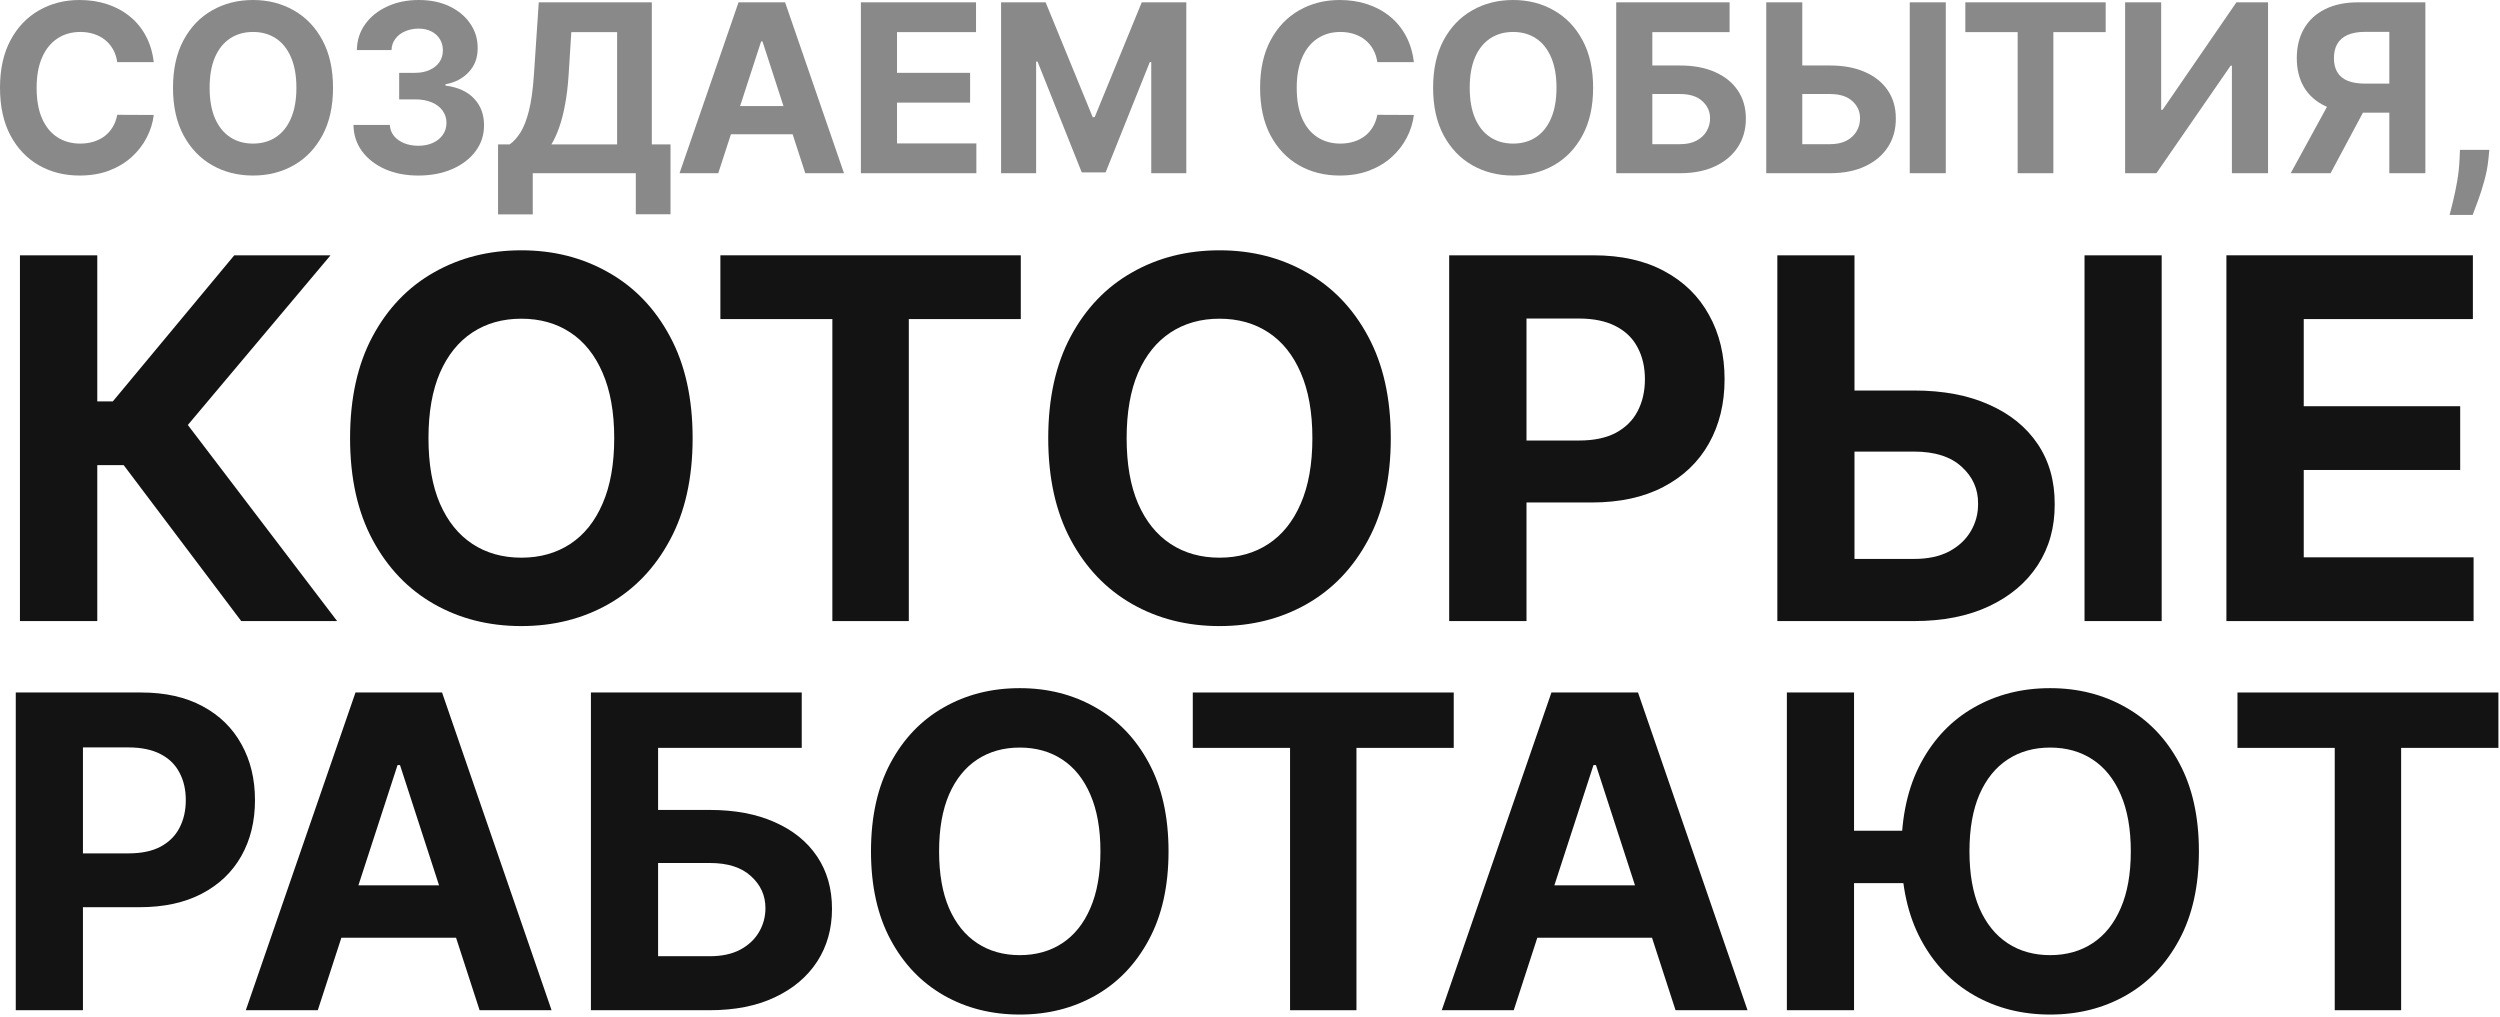 <?xml version="1.0" encoding="UTF-8"?> <svg xmlns="http://www.w3.org/2000/svg" width="681" height="277" viewBox="0 0 681 277" fill="none"><path d="M41.886 16.932H31.932C31.75 15.644 31.379 14.5 30.818 13.5C30.258 12.485 29.538 11.621 28.659 10.909C27.78 10.197 26.765 9.652 25.614 9.273C24.477 8.894 23.242 8.705 21.909 8.705C19.5 8.705 17.401 9.303 15.614 10.5C13.826 11.682 12.439 13.409 11.454 15.682C10.47 17.939 9.977 20.682 9.977 23.909C9.977 27.227 10.47 30.015 11.454 32.273C12.454 34.53 13.848 36.235 15.636 37.386C17.424 38.538 19.492 39.114 21.841 39.114C23.159 39.114 24.379 38.939 25.5 38.591C26.636 38.242 27.644 37.735 28.523 37.068C29.401 36.386 30.129 35.561 30.704 34.591C31.296 33.621 31.704 32.515 31.932 31.273L41.886 31.318C41.629 33.455 40.985 35.515 39.955 37.5C38.939 39.47 37.568 41.235 35.841 42.795C34.129 44.341 32.083 45.568 29.704 46.477C27.341 47.371 24.667 47.818 21.682 47.818C17.53 47.818 13.818 46.879 10.546 45C7.288 43.121 4.712 40.401 2.818 36.841C0.939 33.28 0 28.97 0 23.909C0 18.833 0.955 14.515 2.864 10.954C4.773 7.394 7.364 4.682 10.636 2.818C13.909 0.939 17.591 0 21.682 0C24.379 0 26.879 0.379 29.182 1.136C31.5 1.894 33.553 3 35.341 4.455C37.129 5.894 38.583 7.659 39.705 9.75C40.841 11.841 41.568 14.235 41.886 16.932Z" fill="#898989"></path><path d="M90.716 23.909C90.716 28.985 89.754 33.303 87.829 36.864C85.921 40.424 83.314 43.144 80.011 45.023C76.724 46.886 73.026 47.818 68.921 47.818C64.784 47.818 61.072 46.879 57.784 45C54.496 43.121 51.898 40.401 49.989 36.841C48.08 33.28 47.125 28.97 47.125 23.909C47.125 18.833 48.08 14.515 49.989 10.954C51.898 7.394 54.496 4.682 57.784 2.818C61.072 0.939 64.784 0 68.921 0C73.026 0 76.724 0.939 80.011 2.818C83.314 4.682 85.921 7.394 87.829 10.954C89.754 14.515 90.716 18.833 90.716 23.909ZM80.739 23.909C80.739 20.621 80.246 17.849 79.261 15.591C78.292 13.333 76.921 11.621 75.148 10.454C73.375 9.288 71.299 8.705 68.921 8.705C66.542 8.705 64.466 9.288 62.693 10.454C60.92 11.621 59.542 13.333 58.557 15.591C57.587 17.849 57.102 20.621 57.102 23.909C57.102 27.197 57.587 29.97 58.557 32.227C59.542 34.485 60.92 36.197 62.693 37.364C64.466 38.53 66.542 39.114 68.921 39.114C71.299 39.114 73.375 38.53 75.148 37.364C76.921 36.197 78.292 34.485 79.261 32.227C80.246 29.97 80.739 27.197 80.739 23.909Z" fill="#898989"></path><path d="M113.938 47.818C110.544 47.818 107.521 47.235 104.869 46.068C102.233 44.886 100.15 43.265 98.619 41.205C97.104 39.129 96.324 36.735 96.278 34.023H106.188C106.248 35.159 106.619 36.159 107.301 37.023C107.998 37.871 108.922 38.53 110.074 39C111.225 39.47 112.521 39.705 113.96 39.705C115.46 39.705 116.786 39.439 117.938 38.909C119.089 38.379 119.991 37.644 120.642 36.705C121.294 35.765 121.619 34.682 121.619 33.455C121.619 32.212 121.271 31.114 120.574 30.159C119.892 29.189 118.907 28.432 117.619 27.886C116.347 27.341 114.831 27.068 113.074 27.068H108.733V19.841H113.074C114.559 19.841 115.869 19.583 117.006 19.068C118.157 18.553 119.051 17.841 119.688 16.932C120.324 16.008 120.642 14.932 120.642 13.704C120.642 12.538 120.362 11.515 119.801 10.636C119.256 9.742 118.483 9.045 117.483 8.545C116.498 8.045 115.347 7.795 114.028 7.795C112.695 7.795 111.475 8.038 110.369 8.523C109.263 8.992 108.377 9.667 107.71 10.546C107.044 11.424 106.687 12.454 106.642 13.636H97.21C97.256 10.954 98.021 8.591 99.506 6.545C100.991 4.5 102.991 2.902 105.506 1.75C108.036 0.583 110.892 0 114.074 0C117.286 0 120.097 0.583 122.506 1.75C124.915 2.917 126.786 4.492 128.119 6.477C129.468 8.447 130.134 10.659 130.119 13.114C130.134 15.72 129.324 17.894 127.688 19.636C126.066 21.379 123.953 22.485 121.347 22.954V23.318C124.771 23.758 127.377 24.947 129.165 26.886C130.968 28.811 131.862 31.22 131.847 34.114C131.862 36.765 131.097 39.121 129.551 41.182C128.021 43.242 125.907 44.864 123.21 46.045C120.513 47.227 117.422 47.818 113.938 47.818Z" fill="#898989"></path><path d="M135.67 58.409V39.341H138.83C139.905 38.568 140.89 37.477 141.784 36.068C142.678 34.644 143.443 32.682 144.08 30.182C144.716 27.667 145.17 24.379 145.443 20.318L146.761 0.636H177.557V39.341H182.648V58.364H173.193V47.182H145.125V58.409H135.67ZM150.193 39.341H168.102V8.75H155.625L154.898 20.318C154.701 23.394 154.375 26.121 153.92 28.5C153.481 30.879 152.943 32.962 152.307 34.75C151.686 36.523 150.981 38.053 150.193 39.341Z" fill="#898989"></path><path d="M195.653 47.182H185.108L201.176 0.636H213.858L229.903 47.182H219.358L207.699 11.273H207.335L195.653 47.182ZM194.994 28.886H219.903V36.568H194.994V28.886Z" fill="#898989"></path><path d="M234.506 47.182V0.636H265.869V8.75H244.347V19.841H264.256V27.954H244.347V39.068H265.96V47.182H234.506Z" fill="#898989"></path><path d="M272.693 0.636H284.83L297.648 31.909H298.193L311.011 0.636H323.148V47.182H313.602V16.886H313.216L301.17 46.955H294.67L282.625 16.773H282.239V47.182H272.693V0.636Z" fill="#898989"></path><path d="M385.136 16.932H375.182C375 15.644 374.629 14.5 374.068 13.5C373.508 12.485 372.788 11.621 371.909 10.909C371.03 10.197 370.015 9.652 368.864 9.273C367.727 8.894 366.492 8.705 365.159 8.705C362.75 8.705 360.652 9.303 358.864 10.5C357.076 11.682 355.689 13.409 354.705 15.682C353.72 17.939 353.227 20.682 353.227 23.909C353.227 27.227 353.72 30.015 354.705 32.273C355.705 34.53 357.098 36.235 358.886 37.386C360.674 38.538 362.742 39.114 365.091 39.114C366.409 39.114 367.629 38.939 368.75 38.591C369.886 38.242 370.894 37.735 371.773 37.068C372.652 36.386 373.379 35.561 373.955 34.591C374.545 33.621 374.955 32.515 375.182 31.273L385.136 31.318C384.879 33.455 384.235 35.515 383.205 37.5C382.189 39.47 380.818 41.235 379.091 42.795C377.379 44.341 375.333 45.568 372.955 46.477C370.591 47.371 367.917 47.818 364.932 47.818C360.78 47.818 357.068 46.879 353.795 45C350.538 43.121 347.962 40.401 346.068 36.841C344.189 33.28 343.25 28.97 343.25 23.909C343.25 18.833 344.205 14.515 346.114 10.954C348.023 7.394 350.614 4.682 353.886 2.818C357.159 0.939 360.841 0 364.932 0C367.629 0 370.129 0.379 372.432 1.136C374.75 1.894 376.803 3 378.591 4.455C380.379 5.894 381.833 7.659 382.955 9.75C384.091 11.841 384.818 14.235 385.136 16.932Z" fill="#898989"></path><path d="M433.966 23.909C433.966 28.985 433.004 33.303 431.08 36.864C429.17 40.424 426.564 43.144 423.261 45.023C419.973 46.886 416.277 47.818 412.17 47.818C408.034 47.818 404.322 46.879 401.034 45C397.746 43.121 395.148 40.401 393.239 36.841C391.33 33.28 390.375 28.97 390.375 23.909C390.375 18.833 391.33 14.515 393.239 10.954C395.148 7.394 397.746 4.682 401.034 2.818C404.322 0.939 408.034 0 412.17 0C416.277 0 419.973 0.939 423.261 2.818C426.564 4.682 429.17 7.394 431.08 10.954C433.004 14.515 433.966 18.833 433.966 23.909ZM423.989 23.909C423.989 20.621 423.496 17.849 422.511 15.591C421.542 13.333 420.17 11.621 418.398 10.454C416.625 9.288 414.549 8.705 412.17 8.705C409.792 8.705 407.716 9.288 405.943 10.454C404.17 11.621 402.792 13.333 401.807 15.591C400.837 17.849 400.352 20.621 400.352 23.909C400.352 27.197 400.837 29.97 401.807 32.227C402.792 34.485 404.17 36.197 405.943 37.364C407.716 38.53 409.792 39.114 412.17 39.114C414.549 39.114 416.625 38.53 418.398 37.364C420.17 36.197 421.542 34.485 422.511 32.227C423.496 29.97 423.989 27.197 423.989 23.909Z" fill="#898989"></path><path d="M440.256 47.182V0.636H471.142V8.75H450.097V17.841H457.665C461.347 17.841 464.521 18.439 467.188 19.636C469.869 20.818 471.938 22.492 473.392 24.659C474.847 26.826 475.574 29.379 475.574 32.318C475.574 35.242 474.847 37.826 473.392 40.068C471.938 42.295 469.869 44.038 467.188 45.295C464.521 46.553 461.347 47.182 457.665 47.182H440.256ZM450.097 39.273H457.665C459.422 39.273 460.907 38.955 462.119 38.318C463.331 37.667 464.248 36.811 464.869 35.75C465.506 34.674 465.824 33.5 465.824 32.227C465.824 30.379 465.119 28.818 463.71 27.546C462.316 26.258 460.301 25.614 457.665 25.614H450.097V39.273Z" fill="#898989"></path><path d="M487.42 17.841H498.511C502.208 17.841 505.39 18.439 508.057 19.636C510.739 20.818 512.807 22.492 514.261 24.659C515.716 26.826 516.436 29.379 516.42 32.318C516.436 35.242 515.716 37.826 514.261 40.068C512.807 42.295 510.739 44.038 508.057 45.295C505.39 46.553 502.208 47.182 498.511 47.182H481.125V0.636H490.943V39.273H498.511C500.284 39.273 501.777 38.955 502.989 38.318C504.201 37.667 505.117 36.811 505.739 35.75C506.375 34.674 506.686 33.5 506.67 32.227C506.686 30.379 505.989 28.818 504.58 27.546C503.186 26.258 501.163 25.614 498.511 25.614H487.42V17.841ZM530.034 0.636V47.182H520.216V0.636H530.034Z" fill="#898989"></path><path d="M535.358 8.75V0.636H573.585V8.75H559.335V47.182H549.608V8.75H535.358Z" fill="#898989"></path><path d="M578.881 0.636H588.699V29.909H589.085L609.199 0.636H617.812V47.182H607.972V17.886H607.631L587.403 47.182H578.881V0.636Z" fill="#898989"></path><path d="M660.67 47.182H650.852V8.682H644.216C642.322 8.682 640.746 8.962 639.489 9.523C638.246 10.068 637.314 10.871 636.693 11.932C636.072 12.992 635.761 14.296 635.761 15.841C635.761 17.371 636.072 18.651 636.693 19.682C637.314 20.712 638.246 21.485 639.489 22C640.731 22.515 642.292 22.773 644.17 22.773H654.852V30.682H642.58C639.019 30.682 635.973 30.091 633.443 28.909C630.913 27.727 628.981 26.03 627.648 23.818C626.314 21.591 625.648 18.932 625.648 15.841C625.648 12.765 626.299 10.091 627.602 7.818C628.92 5.53 630.822 3.765 633.307 2.523C635.807 1.265 638.814 0.636 642.33 0.636H660.67V47.182ZM635.557 26H646.17L634.852 47.182H623.989L635.557 26Z" fill="#898989"></path><path d="M678.097 40.818L677.847 43.318C677.65 45.318 677.271 47.311 676.71 49.295C676.165 51.295 675.589 53.106 674.983 54.727C674.392 56.349 673.915 57.621 673.551 58.545H667.278C667.506 57.651 667.816 56.401 668.21 54.795C668.604 53.205 668.975 51.417 669.324 49.432C669.672 47.447 669.892 45.424 669.983 43.364L670.097 40.818H678.097Z" fill="#898989"></path><path d="M65.711 169.182L33.699 126.71H26.498V169.182H5.433V69.546H26.498V109.342H30.731L63.813 69.546H90.036L51.164 115.763L91.836 169.182H65.711Z" fill="#131313"></path><path d="M188.671 119.364C188.671 130.229 186.611 139.473 182.492 147.094C178.406 154.716 172.827 160.538 165.756 164.56C158.718 168.549 150.804 170.544 142.015 170.544C133.161 170.544 125.214 168.533 118.176 164.511C111.138 160.49 105.576 154.668 101.489 147.046C97.402 139.424 95.359 130.196 95.359 119.364C95.359 108.498 97.402 99.255 101.489 91.633C105.576 84.011 111.138 78.205 118.176 74.216C125.214 70.194 133.161 68.183 142.015 68.183C150.804 68.183 158.718 70.194 165.756 74.216C172.827 78.205 178.406 84.011 182.492 91.633C186.611 99.255 188.671 108.498 188.671 119.364ZM167.313 119.364C167.313 112.326 166.259 106.39 164.151 101.558C162.075 96.725 159.14 93.06 155.345 90.562C151.55 88.065 147.107 86.816 142.015 86.816C136.923 86.816 132.479 88.065 128.685 90.562C124.89 93.06 121.938 96.725 119.83 101.558C117.755 106.39 116.717 112.326 116.717 119.364C116.717 126.402 117.755 132.337 119.83 137.17C121.938 142.002 124.89 145.667 128.685 148.165C132.479 150.662 136.923 151.911 142.015 151.911C147.107 151.911 151.55 150.662 155.345 148.165C159.14 145.667 162.075 142.002 164.151 137.17C166.259 132.337 167.313 126.402 167.313 119.364Z" fill="#131313"></path><path d="M196.232 86.914V69.546H278.062V86.914H247.558V169.182H226.736V86.914H196.232Z" fill="#131313"></path><path d="M378.85 119.364C378.85 130.229 376.79 139.473 372.671 147.094C368.585 154.716 363.006 160.538 355.936 164.56C348.897 168.549 340.984 170.544 332.194 170.544C323.34 170.544 315.393 168.533 308.355 164.511C301.317 160.49 295.755 154.668 291.668 147.046C287.581 139.424 285.538 130.196 285.538 119.364C285.538 108.498 287.581 99.255 291.668 91.633C295.755 84.011 301.317 78.205 308.355 74.216C315.393 70.194 323.34 68.183 332.194 68.183C340.984 68.183 348.897 70.194 355.936 74.216C363.006 78.205 368.585 84.011 372.671 91.633C376.79 99.255 378.85 108.498 378.85 119.364ZM357.492 119.364C357.492 112.326 356.438 106.39 354.33 101.558C352.254 96.725 349.319 93.06 345.524 90.562C341.73 88.065 337.286 86.816 332.194 86.816C327.102 86.816 322.659 88.065 318.864 90.562C315.069 93.06 312.118 96.725 310.009 101.558C307.934 106.39 306.896 112.326 306.896 119.364C306.896 126.402 307.934 132.337 310.009 137.17C312.118 142.002 315.069 145.667 318.864 148.165C322.659 150.662 327.102 151.911 332.194 151.911C337.286 151.911 341.73 150.662 345.524 148.165C349.319 145.667 352.254 142.002 354.33 137.17C356.438 132.337 357.492 126.402 357.492 119.364Z" fill="#131313"></path><path d="M394.755 169.182V69.546H434.064C441.621 69.546 448.059 70.989 453.379 73.875C458.698 76.73 462.752 80.703 465.541 85.795C468.363 90.854 469.774 96.692 469.774 103.309C469.774 109.925 468.347 115.763 465.493 120.823C462.638 125.883 458.503 129.824 453.087 132.645C447.703 135.467 441.183 136.878 433.529 136.878H408.474V119.996H430.124C434.178 119.996 437.518 119.299 440.146 117.904C442.805 116.477 444.784 114.515 446.081 112.017C447.411 109.488 448.076 106.585 448.076 103.309C448.076 100.001 447.411 97.114 446.081 94.649C444.784 92.152 442.805 90.222 440.146 88.86C437.486 87.465 434.113 86.768 430.026 86.768H415.82V169.182H394.755Z" fill="#131313"></path><path d="M497.622 106.374H521.364C529.277 106.374 536.089 107.655 541.797 110.217C547.538 112.747 551.965 116.331 555.078 120.969C558.192 125.607 559.733 131.072 559.7 137.364C559.733 143.624 558.192 149.154 555.078 153.954C551.965 158.722 547.538 162.452 541.797 165.144C536.089 167.836 529.277 169.182 521.364 169.182H484.146V69.546H505.163V152.251H521.364C525.158 152.251 528.353 151.57 530.948 150.208C533.543 148.813 535.505 146.981 536.835 144.711C538.197 142.408 538.862 139.894 538.829 137.17C538.862 133.213 537.37 129.872 534.353 127.148C531.369 124.391 527.04 123.012 521.364 123.012H497.622V106.374ZM588.842 69.546V169.182H567.825V69.546H588.842Z" fill="#131313"></path><path d="M606.474 169.182V69.546H673.612V86.914H627.539V110.655H670.157V128.023H627.539V151.814H673.806V169.182H606.474Z" fill="#131313"></path><path d="M4.295 275.182V188.636H38.44C45.004 188.636 50.596 189.89 55.216 192.397C59.837 194.877 63.358 198.328 65.781 202.751C68.232 207.146 69.457 212.217 69.457 217.964C69.457 223.711 68.218 228.782 65.739 233.177C63.26 237.572 59.667 240.995 54.963 243.446C50.286 245.897 44.623 247.122 37.975 247.122H16.212V232.458H35.017C38.538 232.458 41.44 231.853 43.722 230.641C46.032 229.402 47.751 227.697 48.877 225.528C50.033 223.331 50.61 220.809 50.61 217.964C50.61 215.09 50.033 212.583 48.877 210.442C47.751 208.272 46.032 206.596 43.722 205.413C41.412 204.202 38.482 203.596 34.932 203.596H22.593V275.182H4.295Z" fill="#131313"></path><path d="M86.566 275.182H66.958L96.835 188.636H120.415L150.249 275.182H130.641L108.963 208.413H108.287L86.566 275.182ZM85.34 241.164H131.656V255.447H85.34V241.164Z" fill="#131313"></path><path d="M160.966 275.182V188.636H218.395V203.723H179.264V220.626H193.336C200.182 220.626 206.084 221.739 211.042 223.964C216.029 226.162 219.874 229.275 222.579 233.304C225.284 237.332 226.636 242.079 226.636 247.545C226.636 252.982 225.284 257.785 222.579 261.955C219.874 266.096 216.029 269.336 211.042 271.674C206.084 274.013 200.182 275.182 193.336 275.182H160.966ZM179.264 260.476H193.336C196.604 260.476 199.365 259.884 201.619 258.701C203.873 257.49 205.577 255.898 206.732 253.926C207.915 251.926 208.507 249.742 208.507 247.376C208.507 243.939 207.197 241.037 204.577 238.67C201.985 236.276 198.238 235.078 193.336 235.078H179.264V260.476Z" fill="#131313"></path><path d="M318.309 231.909C318.309 241.347 316.52 249.376 312.942 255.996C309.393 262.617 304.547 267.674 298.405 271.167C292.292 274.632 285.418 276.365 277.783 276.365C270.092 276.365 263.19 274.618 257.077 271.125C250.963 267.632 246.132 262.575 242.582 255.954C239.032 249.334 237.257 241.319 237.257 231.909C237.257 222.471 239.032 214.442 242.582 207.822C246.132 201.201 250.963 196.158 257.077 192.693C263.19 189.2 270.092 187.453 277.783 187.453C285.418 187.453 292.292 189.2 298.405 192.693C304.547 196.158 309.393 201.201 312.942 207.822C316.52 214.442 318.309 222.471 318.309 231.909ZM299.758 231.909C299.758 225.796 298.842 220.64 297.011 216.442C295.208 212.245 292.658 209.061 289.362 206.892C286.066 204.723 282.206 203.638 277.783 203.638C273.36 203.638 269.501 204.723 266.204 206.892C262.908 209.061 260.345 212.245 258.513 216.442C256.71 220.64 255.809 225.796 255.809 231.909C255.809 238.022 256.71 243.178 258.513 247.376C260.345 251.573 262.908 254.757 266.204 256.926C269.501 259.095 273.36 260.18 277.783 260.18C282.206 260.18 286.066 259.095 289.362 256.926C292.658 254.757 295.208 251.573 297.011 247.376C298.842 243.178 299.758 238.022 299.758 231.909Z" fill="#131313"></path><path d="M324.916 203.723V188.636H395.995V203.723H369.499V275.182H351.412V203.723H324.916Z" fill="#131313"></path><path d="M412.343 275.182H392.735L422.612 188.636H446.192L476.026 275.182H456.418L434.74 208.413H434.064L412.343 275.182ZM411.117 241.164H457.433V255.447H411.117V241.164Z" fill="#131313"></path><path d="M505.041 188.636V275.182H486.743V188.636H505.041ZM523.635 226.289V240.572H495.998V226.289H523.635ZM598.982 231.909C598.982 241.347 597.193 249.376 593.615 255.996C590.065 262.617 585.22 267.674 579.078 271.167C572.965 274.632 566.091 276.365 558.456 276.365C550.765 276.365 543.863 274.618 537.749 271.125C531.636 267.632 526.804 262.575 523.255 255.954C519.705 249.334 517.93 241.319 517.93 231.909C517.93 222.471 519.705 214.442 523.255 207.822C526.804 201.201 531.636 196.158 537.749 192.693C543.863 189.2 550.765 187.453 558.456 187.453C566.091 187.453 572.965 189.2 579.078 192.693C585.22 196.158 590.065 201.201 593.615 207.822C597.193 214.442 598.982 222.471 598.982 231.909ZM580.43 231.909C580.43 225.796 579.515 220.64 577.684 216.442C575.88 212.245 573.331 209.061 570.035 206.892C566.739 204.723 562.879 203.638 558.456 203.638C554.033 203.638 550.173 204.723 546.877 206.892C543.581 209.061 541.017 212.245 539.186 216.442C537.383 220.64 536.481 225.796 536.481 231.909C536.481 238.022 537.383 243.178 539.186 247.376C541.017 251.573 543.581 254.757 546.877 256.926C550.173 259.095 554.033 260.18 558.456 260.18C562.879 260.18 566.739 259.095 570.035 256.926C573.331 254.757 575.88 251.573 577.684 247.376C579.515 243.178 580.43 238.022 580.43 231.909Z" fill="#131313"></path><path d="M609.487 203.723V188.636H680.566V203.723H654.07V275.182H635.983V203.723H609.487Z" fill="#131313"></path></svg> 